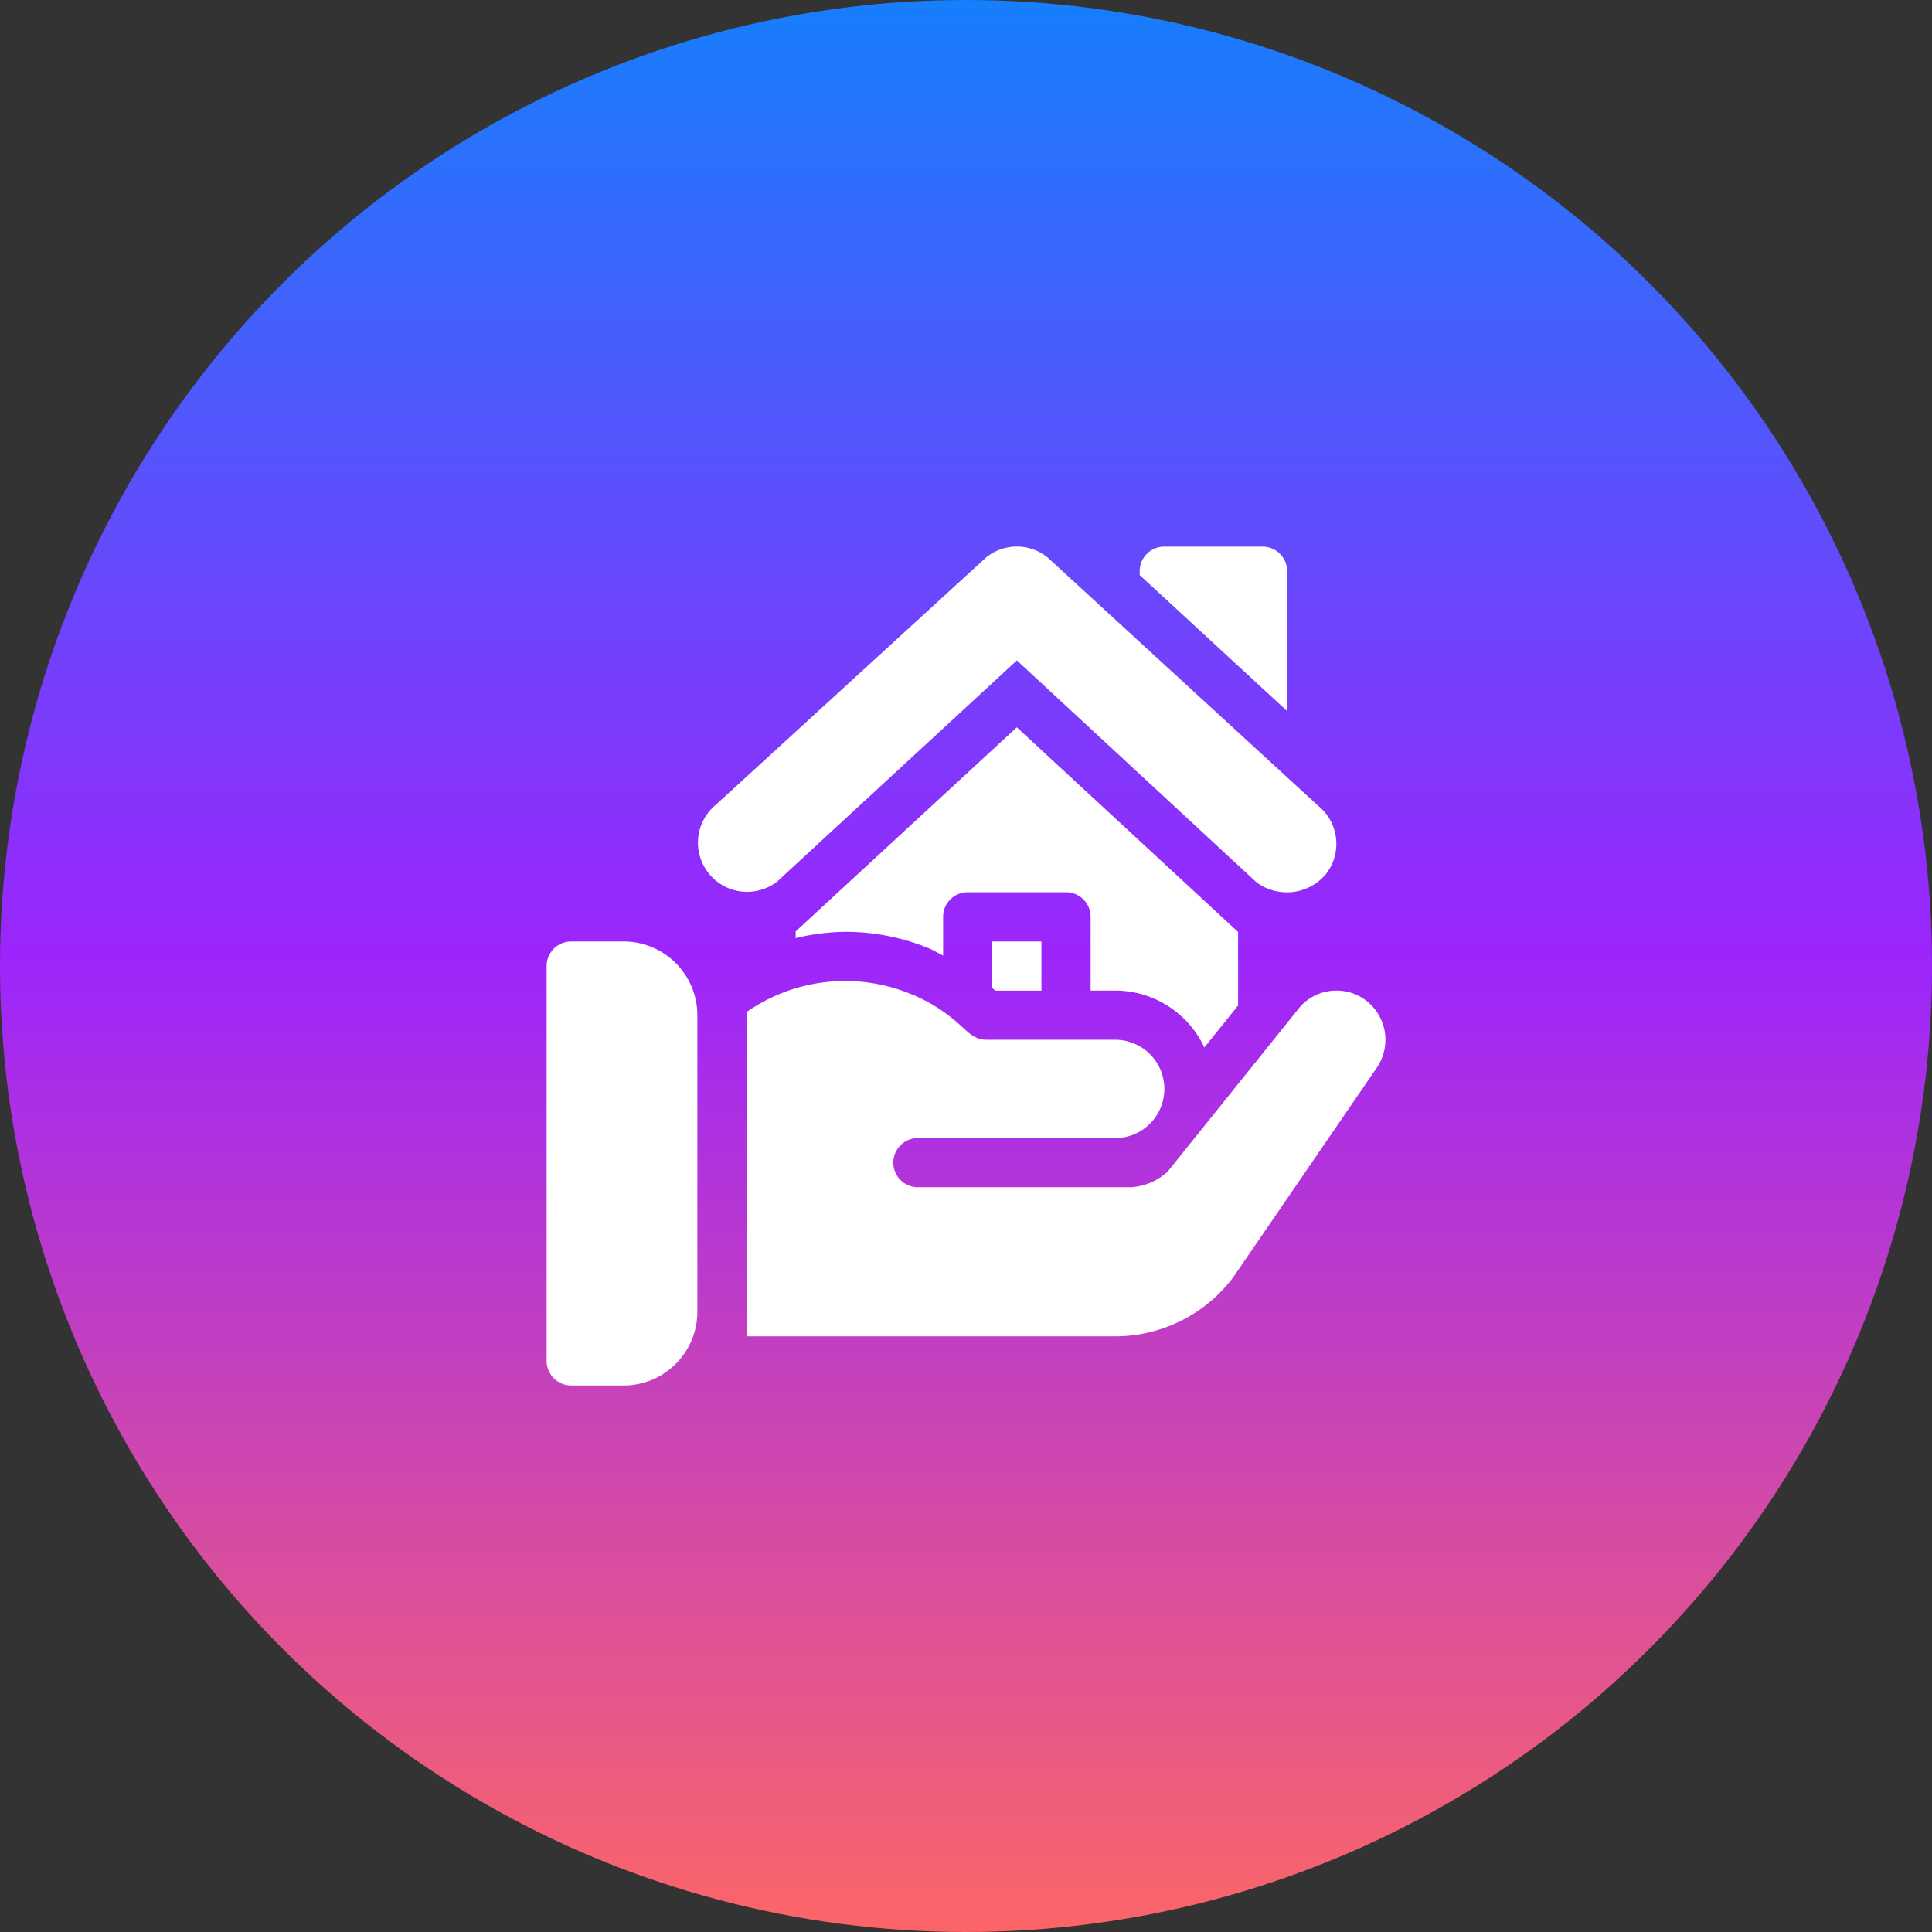 <?xml version="1.0" encoding="utf-8"?>
<svg xmlns="http://www.w3.org/2000/svg" xmlns:xlink="http://www.w3.org/1999/xlink" width="112" height="112" viewBox="0 0 112 112">
  <rect x="0" y="0" width="112" height="112" fill="#333333" stroke="none"/>
  <defs>
    <linearGradient id="a" x1="0.5" x2="0.5" y2="1" gradientUnits="objectBoundingBox">
      <stop offset="0" stop-color="#157ffc"/>
      <stop offset="0.493" stop-color="#9c25fc"/>
      <stop offset="1" stop-color="#fd6666"/>
    </linearGradient>
  </defs>
  <g transform="translate(-1056 -34971)">
    <circle cx="56" cy="56" r="56" transform="translate(1056 34971)" fill="url(#a)"/>
    <g transform="translate(1087.641 35002.684)">
      <g transform="translate(8.786 0)">
        <path d="M128.011,15.013,112.339.629a2.83,2.83,0,0,0-3.558,0L93.111,14.97a2.849,2.849,0,0,0,3.559,4.449L110.561,6.6l13.894,12.866a2.96,2.96,0,0,0,4-.448A2.844,2.844,0,0,0,128.011,15.013Z" transform="translate(-92.04 0)" fill="#fff"/>
      </g>
      <g transform="translate(34.43 0.004)">
        <path d="M369.139.044h-5.7a1.424,1.424,0,0,0-1.425,1.425v.225l8.548,7.884V1.469A1.424,1.424,0,0,0,369.139.044Z" transform="translate(-362.016 -0.044)" fill="#fff"/>
      </g>
      <g transform="translate(0.048 22.894)">
        <g transform="translate(0)">
          <path d="M4.512,241.023H1.473a1.424,1.424,0,0,0-1.425,1.425v22.89a1.424,1.424,0,0,0,1.425,1.425H4.512a4.279,4.279,0,0,0,4.274-4.274V245.3A4.279,4.279,0,0,0,4.512,241.023Z" transform="translate(-0.048 -241.023)" fill="#fff"/>
        </g>
      </g>
      <g transform="translate(11.635 25.184)">
        <path d="M157.911,266.234a2.84,2.84,0,0,0-3.761.37l-7.693,9.574a3.444,3.444,0,0,1-2.109.912H132.011a1.425,1.425,0,1,1,0-2.849h11.4a2.849,2.849,0,1,0,0-5.7h-7.465c-.71,0-1.064-.45-1.624-.94a9.454,9.454,0,0,0-2.821-1.738,9.979,9.979,0,0,0-9.46,1.071v18.8h21.37a8.583,8.583,0,0,0,6.839-3.419l8.263-12.062A2.871,2.871,0,0,0,157.911,266.234Z" transform="translate(-122.038 -265.133)" fill="#fff"/>
      </g>
      <g transform="translate(14.485 10.478)">
        <path d="M164.854,110.312l-12.819,11.833v.387a12.806,12.806,0,0,1,2.88-.363,12.658,12.658,0,0,1,4.807.942c.3.121.572.292.861.434V121.3a1.424,1.424,0,0,1,1.425-1.425h5.7a1.424,1.424,0,0,1,1.425,1.425v4.274h1.425a5.706,5.706,0,0,1,5.169,3.3l1.955-2.433v-4.264Z" transform="translate(-152.035 -110.312)" fill="#fff"/>
      </g>
      <g transform="translate(25.882 22.894)">
        <path d="M272.024,241.023v2.695l.171.155h2.678v-2.849Z" transform="translate(-272.024 -241.023)" fill="#fff"/>
      </g>
    </g>
  </g>
</svg>